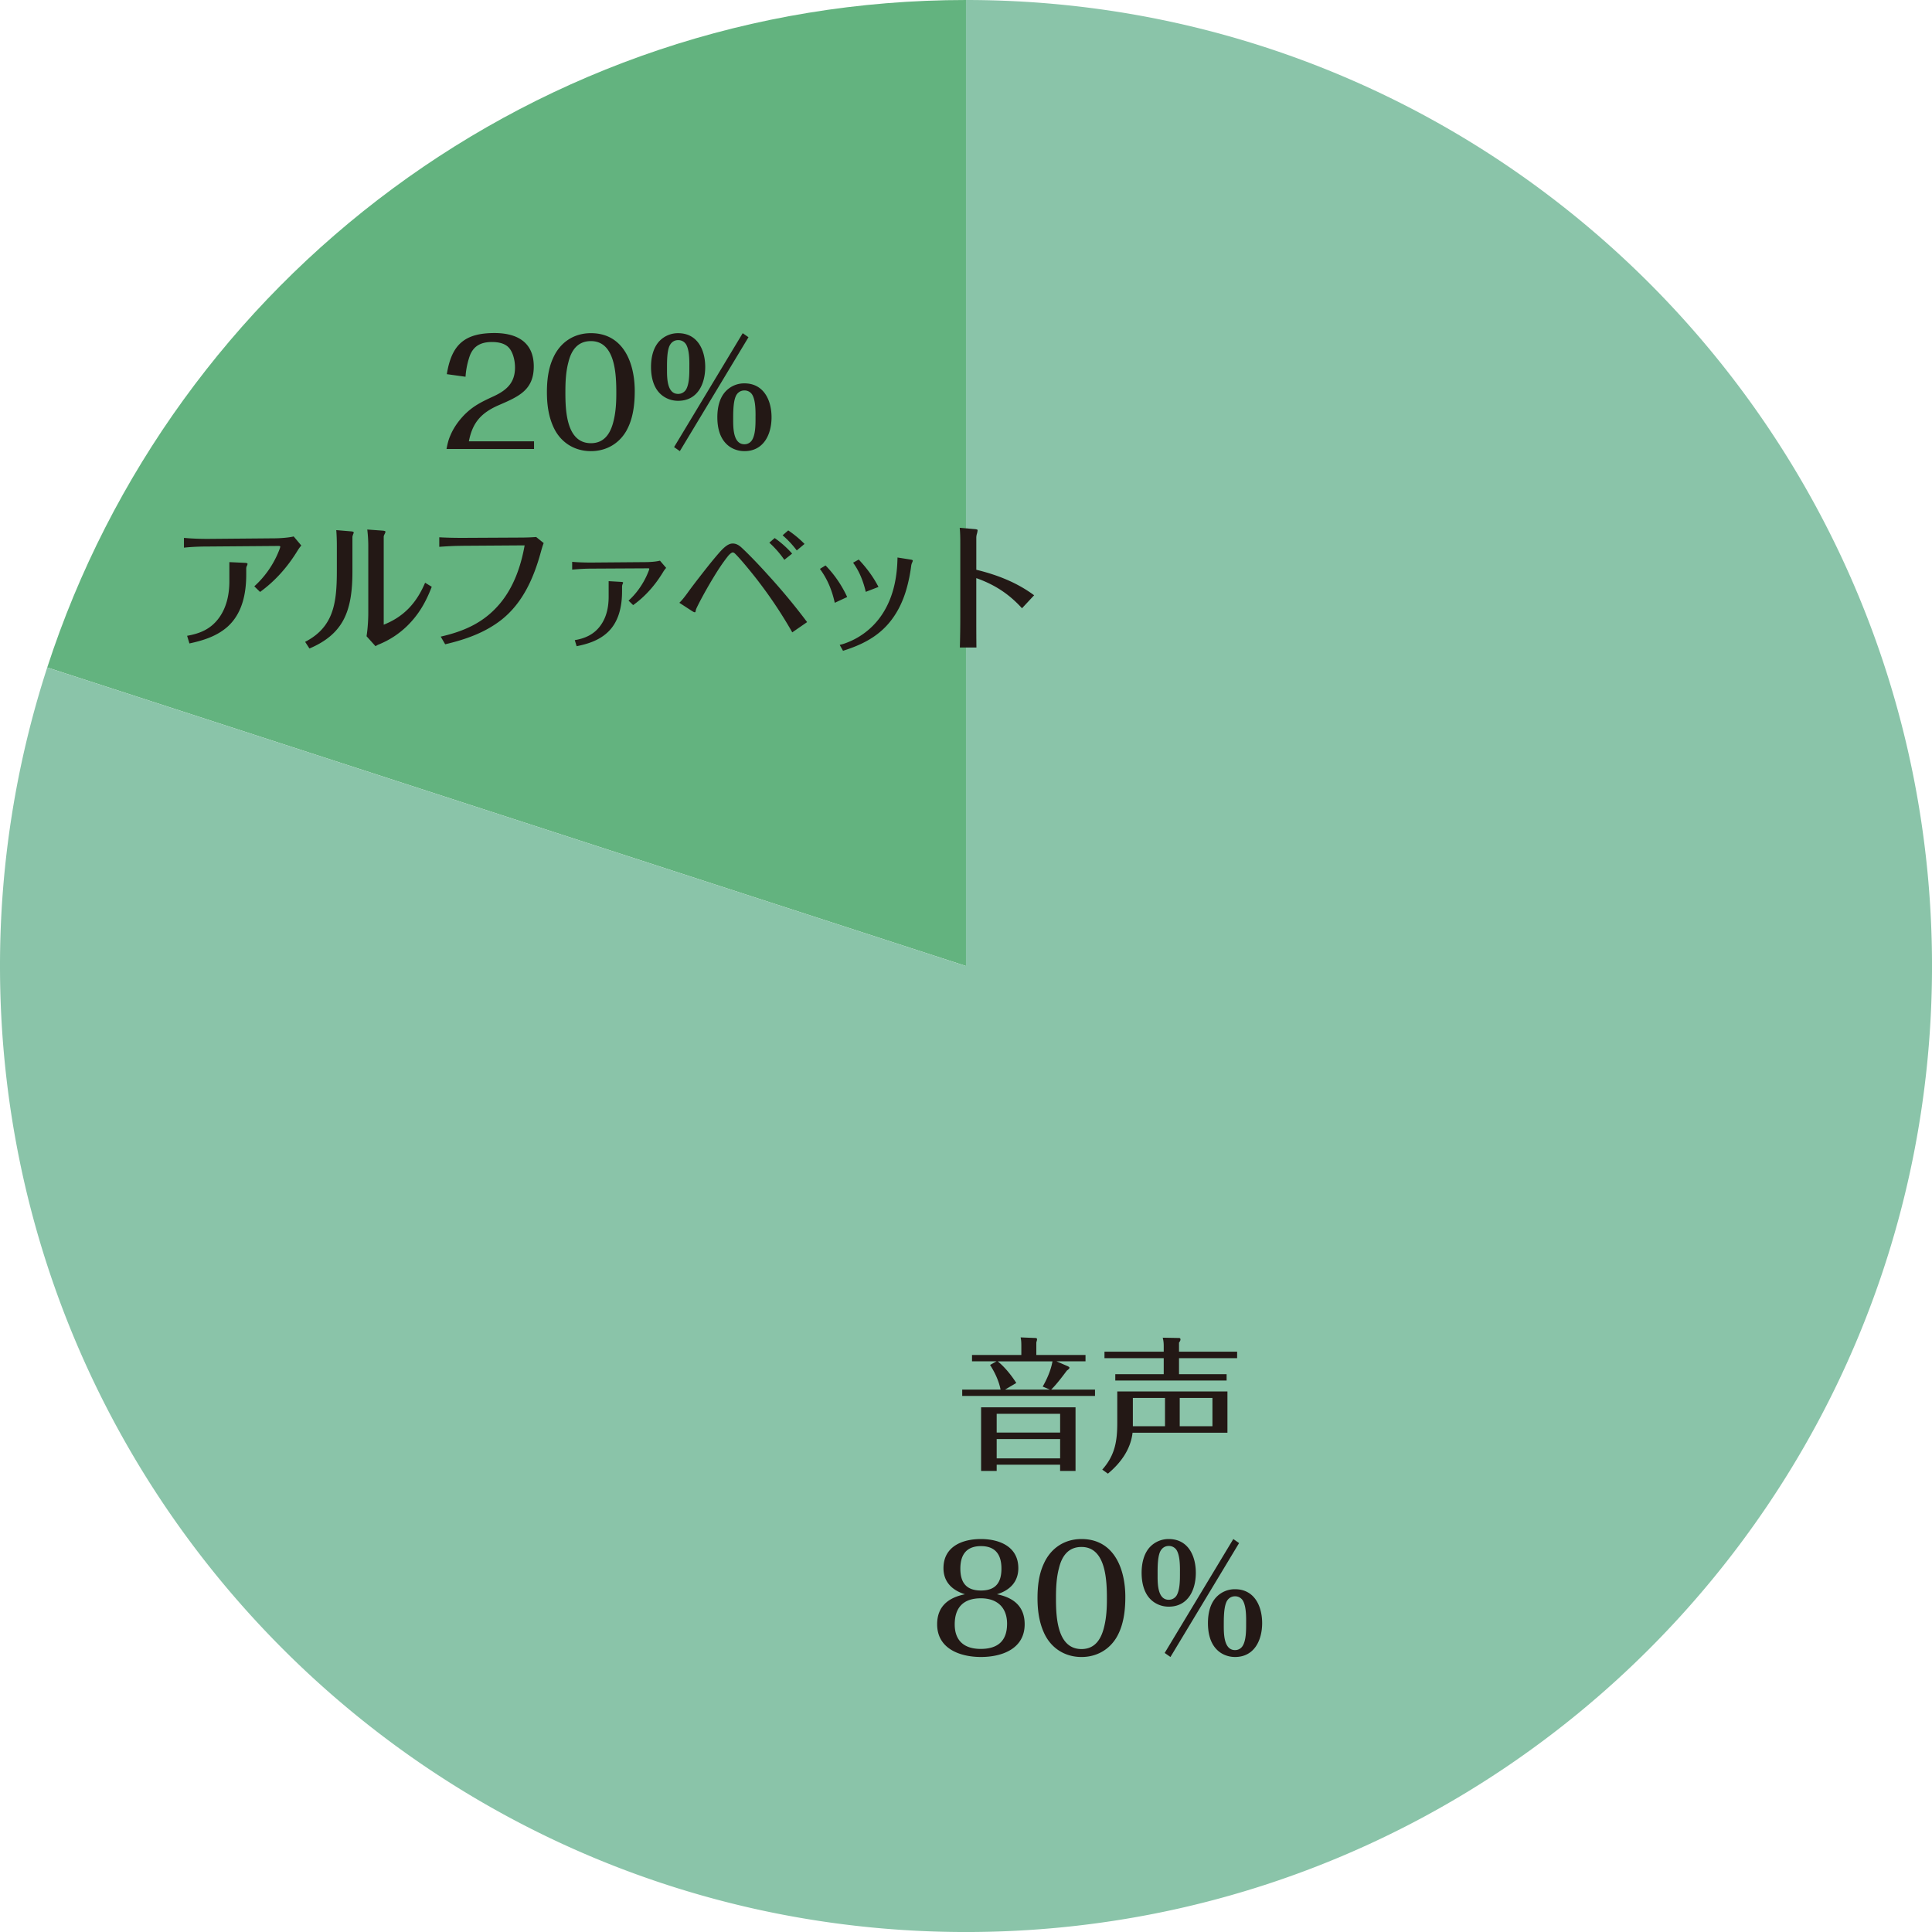 <svg xmlns="http://www.w3.org/2000/svg" id="_レイヤー_2" width="160.83" height="160.83" viewBox="0 0 120.621 120.621"><defs><style>.cls-2{fill:#231815}</style></defs><g id="_レイヤー_2-2"><path d="M60.311 0C33.509 0 10.803 17.489 2.949 41.673L60.31 60.311V0Z" style="fill:#63b37f"/><path d="M60.311 0v60.311L2.949 41.673A60.246 60.246 0 0 0 0 60.311c0 33.309 27.002 60.311 60.311 60.311s60.311-27.002 60.311-60.311S93.619 0 60.311 0Z" style="fill:#8ac4a9"/><path d="M11.484 33.582c.486.045.99.063 1.485.063l4.141-.036c.333 0 .909-.036 1.225-.117l.477.567c-.09.099-.171.216-.243.333-.612.999-1.377 1.872-2.332 2.565l-.36-.351a5.946 5.946 0 0 0 1.477-2.071c.045-.107.144-.342.144-.404 0-.045-.072-.045-.099-.045l-4.429.035c-.495 0-1 .019-1.485.072v-.612Zm3.808 1.558c.036 0 .162.009.162.063a.293.293 0 0 1-.036.117.369.369 0 0 0-.045.171v.378c0 1.206-.252 2.458-1.197 3.286-.667.576-1.504.837-2.35 1.017l-.144-.477c.819-.145 1.477-.423 1.981-1.107.486-.657.657-1.485.657-2.296v-1.197l.973.045ZM19.05 40.073c.765-.396 1.233-.892 1.53-1.504.405-.837.45-1.872.45-2.988v-1.485c0-.333-.009-.666-.036-.999l.954.08c.081.01.136.027.136.072 0 .036-.027.081-.036.108-.019.054-.045.126-.045.18v2.134c0 1.206-.126 2.232-.576 3.061-.396.729-1.062 1.314-2.107 1.756l-.27-.414Zm4.87-6.941c.081.01.145.027.145.063s-.019.081-.036.117c-.027.054-.063.117-.072.18v5.51c1.27-.504 2.053-1.368 2.584-2.62l.414.252c-.387 1.018-.847 1.756-1.485 2.396a5.484 5.484 0 0 1-1.801 1.197c-.099.036-.162.081-.225.117l-.559-.622c.072-.459.108-1.008.108-1.476v-4.214a8.67 8.67 0 0 0-.063-.972l.99.071ZM28.902 34.077c-.495 0-.981.027-1.477.063v-.595c.486.027.973.036 1.459.036l3.538-.018c.351 0 .711-.009 1.053-.036l.469.378c-.072.181-.126.378-.181.576-.44 1.603-1.125 3.169-2.466 4.223-1.026.801-2.242 1.225-3.503 1.521l-.278-.478c1.494-.342 2.719-.891 3.709-2.079.846-1.018 1.296-2.305 1.53-3.619l-3.854.026ZM35.722 35.077c.387.035.81.045 1.188.045l3.313-.027c.306 0 .685-.018.981-.09l.387.45c-.081.09-.144.18-.198.27-.485.802-1.106 1.513-1.863 2.053l-.288-.279c.495-.44.9-1.035 1.152-1.602.063-.145.145-.334.145-.388 0-.027-.063-.027-.081-.027l-3.538.019c-.396 0-.802.027-1.197.062v-.485Zm3.052 1.251c.099.009.126.018.126.045s-.009.054-.027.09a.433.433 0 0 0-.036.181v.27c0 .954-.207 1.963-.963 2.62-.531.468-1.197.675-1.873.811l-.116-.379c.639-.107 1.188-.351 1.584-.882.405-.54.531-1.188.531-1.837v-.963l.774.045ZM47.402 36.364c-.297-.396-1.107-1.404-1.504-1.792-.054-.054-.107-.081-.152-.081-.072 0-.208.117-.307.243-.333.424-.604.838-.882 1.297a27.73 27.73 0 0 0-.909 1.611c-.108.216-.189.369-.207.459-.01.054-.019.126-.055.126-.054 0-.126-.045-.171-.072l-.801-.521c.188-.181.342-.388.495-.595.297-.414.612-.819.927-1.224.324-.414.666-.847 1.018-1.252.342-.396.612-.63.892-.63.225 0 .404.117.558.261.486.45 1.144 1.144 1.62 1.675a38.887 38.887 0 0 1 2.467 2.971l-.927.64a27.621 27.621 0 0 0-2.062-3.115Zm.963-2.772a6.16 6.16 0 0 1 1.09.972l-.486.388a6.174 6.174 0 0 0-.937-1.071l.333-.288Zm.847-.478c.369.252.711.531 1.017.846l-.485.405a5.92 5.92 0 0 0-.883-.945l.352-.306ZM52.117 37.634c-.171-.774-.45-1.468-.927-2.116l.351-.216a7.037 7.037 0 0 1 1.351 1.972l-.774.36Zm.307 2.629c.107-.027.225-.055.342-.1a4.61 4.61 0 0 0 2.476-2.079c.585-1.018.774-2.17.792-3.277l.802.126c.117.019.153.036.153.072a.391.391 0 0 1-.036.107.685.685 0 0 0-.063.208 9.756 9.756 0 0 1-.297 1.458 6.375 6.375 0 0 1-.45 1.152c-.774 1.494-1.936 2.206-3.511 2.701l-.207-.369Zm1.629-3.313c-.152-.648-.396-1.278-.792-1.818l.352-.198c.485.514.909 1.08 1.233 1.711l-.793.306ZM60.846 33.033c.126.009.189.036.189.063 0 .045-.019.144-.036.207a.884.884 0 0 0-.045.261v2.008c1.296.314 2.529.792 3.61 1.593l-.757.811c-.819-.9-1.71-1.477-2.854-1.882v2.476c0 .622 0 1.243.009 1.855h-1.035c.018-.622.027-1.243.027-1.864v-4.546c0-.36 0-.711-.036-1.062l.927.081ZM27.897 23.358c.297-1.845 1.107-2.565 2.979-2.565 1.387 0 2.449.559 2.449 2.08 0 1.477-.928 1.881-2.206 2.431-1.08.477-1.62 1.08-1.846 2.25h4.069v.478h-5.464c.054-.288.116-.567.233-.828.198-.478.495-.9.847-1.27.585-.604 1.152-.864 1.891-1.206.801-.378 1.305-.847 1.305-1.783 0-.414-.116-.98-.423-1.278-.261-.252-.666-.314-1.018-.314-.647 0-1.134.216-1.377.846a4.861 4.861 0 0 0-.271 1.323l-1.17-.162ZM39.107 26.896c-.469.819-1.278 1.27-2.215 1.27-1.062 0-1.936-.576-2.358-1.548-.297-.667-.388-1.404-.388-2.125 0-.729.081-1.477.388-2.143.432-.973 1.287-1.549 2.358-1.549 2.034 0 2.737 1.864 2.737 3.61 0 .837-.1 1.737-.522 2.484Zm-2.215-5.6c-.828 0-1.225.576-1.404 1.314-.162.604-.189 1.243-.189 1.873 0 1.107.045 3.187 1.594 3.187.892 0 1.261-.693 1.432-1.467.126-.541.153-1.107.153-1.657 0-1.116-.046-3.25-1.585-3.25ZM41.167 21.297a1.602 1.602 0 0 1 1.17-.495c1.216 0 1.692 1.054 1.692 2.107 0 1.062-.477 2.115-1.692 2.115-.441 0-.864-.171-1.17-.495-.396-.423-.522-1.044-.522-1.62 0-.567.126-1.188.522-1.612Zm1.872 1.513c0-.405-.009-.963-.198-1.296a.563.563 0 0 0-.504-.279c-.271 0-.459.162-.558.405-.127.333-.136.864-.136 1.251v.226c0 .53.019 1.476.693 1.476a.574.574 0 0 0 .495-.27c.198-.342.207-.9.207-1.314v-.198Zm3.691-1.756-4.285 7.112-.36-.252 4.285-7.112.36.252Zm-1.423 3.377a1.586 1.586 0 0 1 1.171-.496c1.206 0 1.692 1.054 1.692 2.116s-.486 2.115-1.692 2.115c-.441 0-.874-.171-1.171-.495-.405-.432-.521-1.053-.521-1.62s.116-1.188.521-1.62Zm1.864 1.521c0-.404-.01-.963-.198-1.296a.562.562 0 0 0-.495-.279c-.271 0-.469.162-.559.405-.144.369-.144.99-.144 1.396 0 .504-.01 1.558.702 1.558a.55.55 0 0 0 .486-.279c.197-.333.207-.892.207-1.306v-.198ZM63.973 101.408c0 1.53-1.413 2.043-2.728 2.043-1.306 0-2.736-.513-2.736-2.043 0-1.126.711-1.666 1.737-1.873-.792-.243-1.342-.765-1.342-1.629 0-1.342 1.161-1.819 2.332-1.819 1.161 0 2.341.469 2.341 1.819 0 .864-.54 1.386-1.333 1.629 1.026.207 1.729.747 1.729 1.873Zm-1.098-.027c0-1.026-.621-1.594-1.639-1.594-1.071 0-1.63.559-1.63 1.63 0 1.035.612 1.53 1.621 1.53 1.053 0 1.647-.486 1.647-1.566Zm-2.917-3.448c0 .873.369 1.368 1.287 1.368.909 0 1.278-.485 1.278-1.368 0-.864-.369-1.404-1.278-1.404s-1.287.54-1.287 1.404ZM69.736 102.182c-.469.819-1.278 1.27-2.215 1.27-1.062 0-1.936-.576-2.358-1.548-.297-.667-.388-1.404-.388-2.125 0-.729.081-1.477.388-2.143.432-.973 1.287-1.549 2.358-1.549 2.034 0 2.737 1.864 2.737 3.61 0 .837-.1 1.737-.522 2.484Zm-2.215-5.6c-.828 0-1.225.576-1.404 1.314-.162.604-.189 1.243-.189 1.873 0 1.107.045 3.187 1.594 3.187.892 0 1.261-.693 1.432-1.467.126-.541.153-1.107.153-1.657 0-1.116-.046-3.25-1.585-3.25ZM71.797 96.582a1.602 1.602 0 0 1 1.17-.495c1.216 0 1.692 1.054 1.692 2.107 0 1.062-.477 2.115-1.692 2.115-.441 0-.864-.171-1.17-.495-.396-.423-.522-1.044-.522-1.62 0-.567.126-1.188.522-1.612Zm1.872 1.513c0-.405-.009-.963-.198-1.296a.563.563 0 0 0-.504-.279c-.271 0-.459.162-.558.405-.127.333-.136.864-.136 1.251v.226c0 .53.019 1.476.693 1.476a.574.574 0 0 0 .495-.27c.198-.342.207-.9.207-1.314v-.198Zm3.691-1.756-4.285 7.112-.36-.252L77 96.087l.36.252Zm-1.423 3.377a1.586 1.586 0 0 1 1.171-.496c1.206 0 1.692 1.054 1.692 2.116s-.486 2.115-1.692 2.115c-.441 0-.874-.171-1.171-.495-.405-.432-.521-1.053-.521-1.62s.116-1.188.521-1.62Zm1.864 1.521c0-.404-.01-.963-.198-1.296a.562.562 0 0 0-.495-.279c-.271 0-.469.162-.559.405-.144.369-.144.99-.144 1.396 0 .504-.01 1.558.702 1.558a.55.55 0 0 0 .486-.279c.197-.333.207-.892.207-1.306v-.198ZM67.772 84.596v.396h-1.81l.702.306c.045.019.107.063.107.091 0 .045-.036.09-.162.18-.278.369-.647.864-.981 1.188h2.737v.396h-8.291v-.396h2.395c-.108-.549-.36-1.08-.657-1.539l.405-.226h-1.531v-.396h3.079v-.504c0-.198 0-.405-.045-.594l.9.036c.063 0 .126.009.126.081 0 .071-.036.144-.045.207v.773h3.07Zm-5.546 6.852v.387h-.973v-3.97h5.896v3.97h-.963v-.387h-3.961Zm3.961-3.178h-3.961v1.17h3.961v-1.17Zm0 1.575h-3.961v1.206h3.961v-1.206Zm-2.736-3.502-.703.414h2.801l-.45-.189c.278-.486.513-1.026.611-1.575h-3.421c.441.352.864.882 1.162 1.351ZM76.633 86.874v2.574h-5.924c-.117 1.045-.747 1.899-1.539 2.557l-.352-.252c.792-.891.937-1.773.937-2.926v-1.953h6.878Zm-3.979-2.872c0-.171-.018-.324-.062-.486l1.018.019c.054 0 .09.026.09.09 0 .072-.045.144-.09.198v.566h3.628v.405H73.61v1h2.971v.396h-6.95v-.396h3.024v-1h-3.699v-.405h3.699v-.387Zm-1.926 3.277v1.764h2.007v-1.764h-2.007Zm2.926 1.764h2.043v-1.764h-2.043v1.764Z" class="cls-2"/></g></svg>